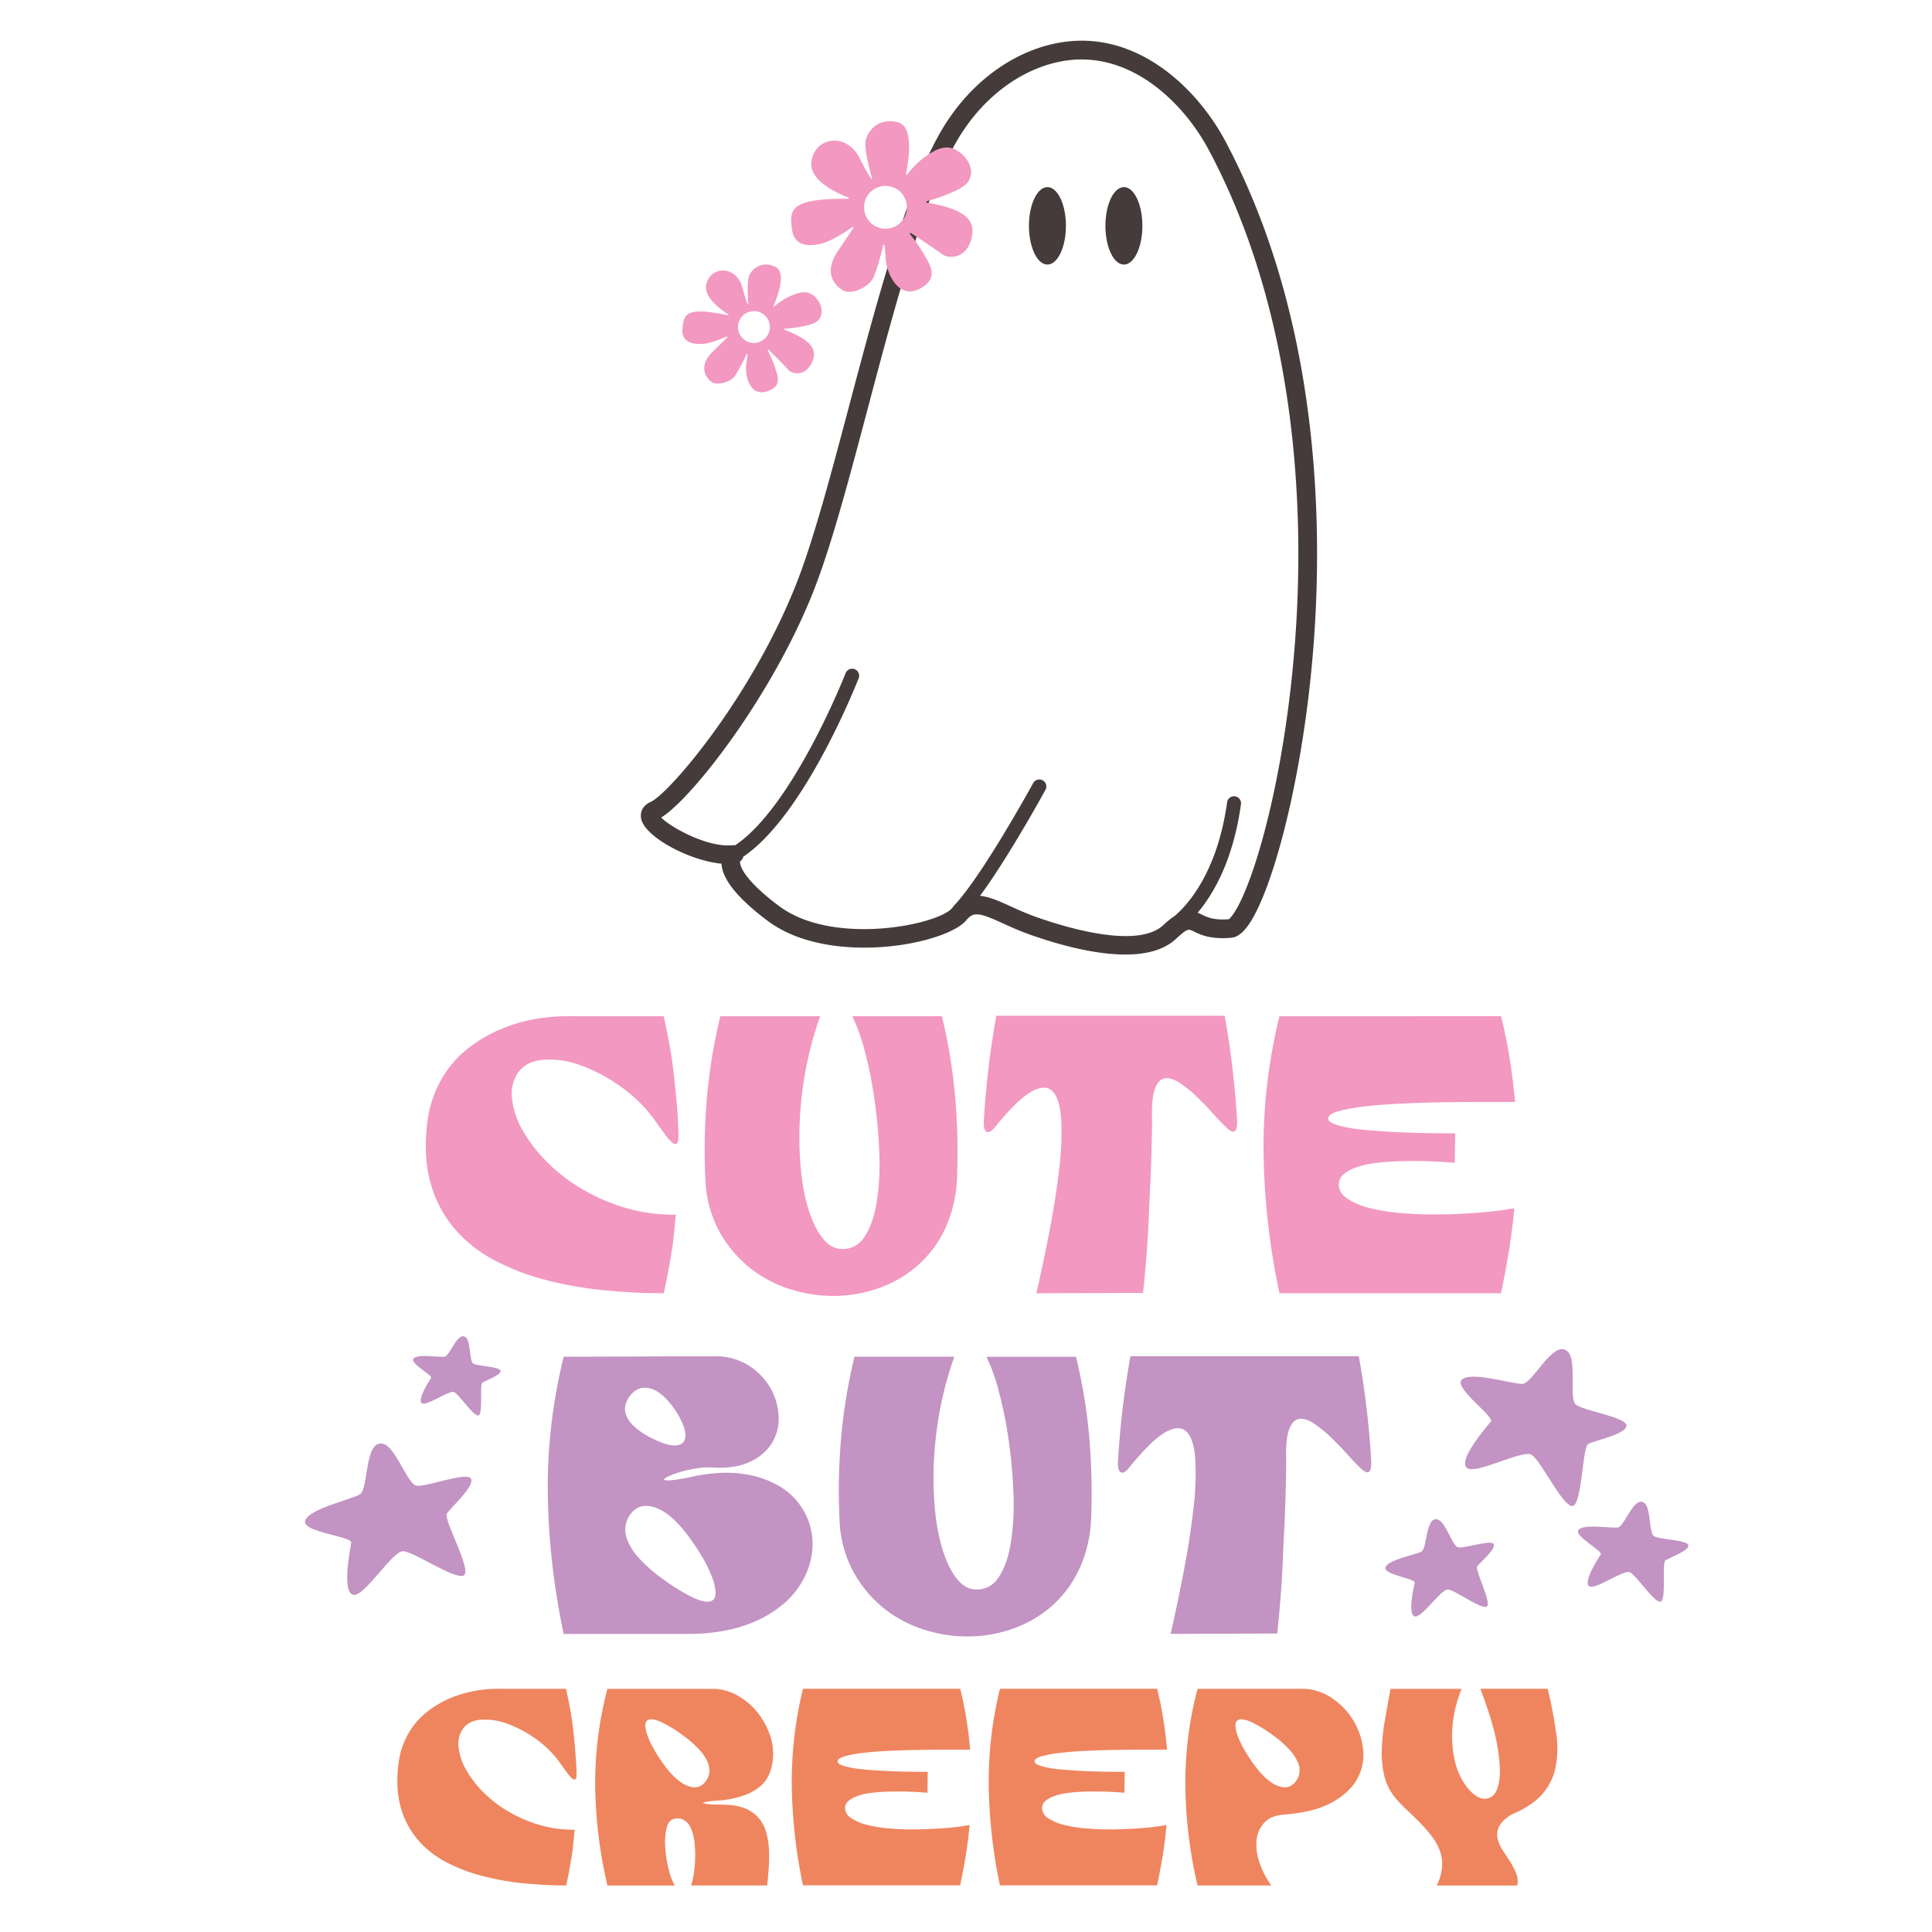 <?xml version="1.0" encoding="UTF-8"?> <svg xmlns="http://www.w3.org/2000/svg" id="Layer_1" data-name="Layer 1" viewBox="0 0 864 864"><defs><style>.cls-1{fill:#c293c3;}.cls-2{fill:#f298c1;}.cls-3{fill:#ef855f;}.cls-4{fill:#443b3a;}</style></defs><title>Halloween</title><path class="cls-1" d="M703,673.49c-4.54-.37-13.88-20.36-18.07-22.9s-25.87,9.58-29.2,5.65,9.19-18.29,11-20.52-17.06-15.13-12.91-18.82,22.17,2,26.92,2,13.87-20.23,20.29-14.54c4.26,3.79.62,20.79,3.54,23.64s23,5.74,22.83,9.57-14.41,6.64-17.15,8.2S707.57,673.87,703,673.49Zm-492.38-12.2c-1.76-3.41-20.61,4.09-24.56,3.07s-9.27-17.57-14.85-18.72c-8.4-1.74-6.21,20.35-10.35,22.7s-22.6,6.39-24.36,11.65,21,7,20.57,9.89-4.2,21.53.66,23.28,17.62-19.57,22.51-19.45,23,12.8,27.08,10.86-9.09-24.91-7.49-27.63S212.39,664.7,210.64,661.29ZM668,690.56c-1-2.25-13.42,2.14-16,1.39s-5.56-11.58-9.15-12.46c-5.38-1.33-4.5,13-7.23,14.43s-14.77,3.58-16,6.94,13.44,5.06,13.06,6.89-3.23,13.82-.14,15.07,11.86-12.23,15-12,14.53,8.83,17.24,7.68-5.27-16.33-4.17-18S669.08,692.8,668,690.56Zm71.57-3.63c-2.13-1.58-1.25-12.83-4.32-14.9-4.62-3.11-8.73,10.7-11.8,11.09s-15.14-1.72-17.49,1,10.91,9.4,9.92,11-7.81,11.89-5.33,14.14,15.4-7.42,18.31-6.15,10.63,13.33,13.59,13.18.67-17.19,2.3-18.43,10.54-4.27,10.32-6.75S741.72,688.51,739.6,686.93Zm-528-77.19c-1.69-1.25-1-10.16-3.42-11.8-3.66-2.46-6.92,8.48-9.35,8.79s-12-1.36-13.86.8,8.65,7.45,7.86,8.71-6.19,9.42-4.22,11.2,12.2-5.88,14.5-4.87,8.43,10.56,10.77,10.45.53-13.63,1.82-14.61,8.35-3.38,8.18-5.35S213.23,611,211.55,609.74Z"></path><path class="cls-2" d="M303.38,506.67c.11,2.6-.11,4.14-.68,4.65s-1.29.37-2.19-.42a22.92,22.92,0,0,1-3.21-3.72c-1.25-1.69-2.54-3.49-3.89-5.41a65.1,65.1,0,0,0-15.56-15.64,73.54,73.54,0,0,0-18.26-9.72,39.33,39.33,0,0,0-16.9-2.45q-7.78.77-11.33,6.17A17.13,17.13,0,0,0,229,491.46a36.57,36.57,0,0,0,4.48,13.61A65,65,0,0,0,244,519a75.82,75.82,0,0,0,15.63,12.34,87.84,87.84,0,0,0,19.7,8.71,74.11,74.11,0,0,0,22.91,3.13q-.51,5.23-.93,9.47t-1.1,8.11c-.45,2.6-.93,5.3-1.44,8.12s-1.16,6-1.94,9.46q-12.69,0-26-1.26a172.12,172.12,0,0,1-25.7-4.4A107.86,107.86,0,0,1,221.89,564a61.29,61.29,0,0,1-18.34-14.2,53.31,53.31,0,0,1-11-20.79q-3.47-12.18-1.27-28.4A50.34,50.34,0,0,1,197,483.43a47.32,47.32,0,0,1,12.59-14.8,65.73,65.73,0,0,1,19.78-10.39q11.67-4,27-3.81h40.41q1.17,5.07,2.36,11.33t2,13.1c.57,4.57,1,9.22,1.44,13.95S303.27,502.17,303.38,506.67Zm117.84-52.24H381.15a82.79,82.79,0,0,1,5.58,15.64A185.22,185.22,0,0,1,391.12,492a226,226,0,0,1,2.12,23.93,110.72,110.72,0,0,1-1.19,21.8q-1.6,9.73-5.58,15.56a11.22,11.22,0,0,1-11.07,5.16q-5.75-.51-10.4-9.22t-6.5-23.08a154.42,154.42,0,0,1-.26-33,161.83,161.83,0,0,1,8.54-38.72H322.15a244.29,244.29,0,0,0-6.09,37.45,278,278,0,0,0-.51,37.45,52.16,52.16,0,0,0,6.34,21.72,54.34,54.34,0,0,0,13.19,15.72,55.22,55.22,0,0,0,17.67,9.56,63.68,63.68,0,0,0,19.95,3.21,60.68,60.68,0,0,0,19.78-3.3,53.36,53.36,0,0,0,17.33-9.8A50.46,50.46,0,0,0,422.4,550,59.17,59.17,0,0,0,428,526.62a294.15,294.15,0,0,0-.85-36.18A246.54,246.54,0,0,0,421.22,454.43Zm126.45-.17H445.56a392.24,392.24,0,0,0-5.58,47c-.11,2.82.31,4.46,1.27,4.9s2.17-.22,3.63-2q10.15-12.51,16.4-16t9.47-.08q3.21,3.38,3.8,12.34a122.67,122.67,0,0,1-.76,21.3q-1.35,12.35-4.14,27.13t-6.17,29.5l47.68-.16c.34-2.93.67-6.29,1-10.06s.65-7.72.93-11.84.51-8.37.68-12.76.36-8.62.59-12.68q.68-14.37.84-29.76-.33-9.79,1.27-14.11c1.07-2.88,2.56-4.45,4.48-4.74s4.12.4,6.6,2a54.78,54.78,0,0,1,7.52,6.09q3.81,3.63,7.27,7.52t6,6.26q5.07,5.07,4.9-2.88A392.24,392.24,0,0,0,547.67,454.26Zm95.86,88.84q-8.62.09-16.74-.59a85.13,85.13,0,0,1-14.28-2.28,31.54,31.54,0,0,1-10-4.23c-2.53-1.74-3.8-3.86-3.8-6.34a5.74,5.74,0,0,1,2.2-4.56,18.34,18.34,0,0,1,5.83-3.13,41.51,41.51,0,0,1,8.28-1.86q4.65-.58,9.56-.76a209.39,209.39,0,0,1,26,.68l.17-13.19q-16.06,0-28.74-.68-5.41-.33-10.57-.76a81.64,81.64,0,0,1-9-1.18,32.61,32.61,0,0,1-6.26-1.77q-2.37-1-2.19-2.37.16-1.86,4.56-3.13a74.87,74.87,0,0,1,11.5-2.11q7.1-.85,16-1.27t18.09-.59q9.21-.17,17.92-.17h15.47q-.84-9.65-2.36-19.19t-3.89-19.19H572.19a244.17,244.17,0,0,0-7.1,62.05,322.45,322.45,0,0,0,7.1,61.87h99.07q2-9.63,3.55-19t2.36-19q-7.6,1.35-16.31,2T643.53,543.1Z"></path><path class="cls-1" d="M349.51,665.22a43,43,0,0,0-16.74-6q-10-1.61-23,1.1A74,74,0,0,1,300,662c-1.92.11-2.9,0-3-.34s.65-.85,2.12-1.52a37.76,37.76,0,0,1,5.41-1.95,60.36,60.36,0,0,1,6.93-1.52,32.45,32.45,0,0,1,6.76-.42q10.81.68,17.58-2.71a22,22,0,0,0,9.81-8.87,21.22,21.22,0,0,0,2.53-12.17,27.7,27.7,0,0,0-4-12.43,29,29,0,0,0-9.72-9.64,27.64,27.64,0,0,0-14.88-3.89q-16.9,0-33.73.09t-33.72.08a242.7,242.7,0,0,0-7.1,62,322.91,322.91,0,0,0,7.1,62h55.11q14.37,0,25-3.55a53.08,53.08,0,0,0,17.58-9.39,38.08,38.08,0,0,0,10.32-13.1,33.25,33.25,0,0,0,3.29-14.54,29.45,29.45,0,0,0-3.63-13.86A30,30,0,0,0,349.51,665.22Zm-69.83-36.86a11.51,11.51,0,0,1,2-4.05q3.21-4.23,7.86-3.64t9.39,6a39.81,39.81,0,0,1,6,9.22c1.41,3.1,1.88,5.61,1.44,7.52s-2,2.93-4.65,3-6.68-1.29-12.09-4.22a30.47,30.47,0,0,1-6.68-4.91,12.62,12.62,0,0,1-3-4.64A7.68,7.68,0,0,1,279.68,628.36Zm37.79,87.83c-1.64.4-4.17-.19-7.61-1.77A88.78,88.78,0,0,1,296.25,706a64.87,64.87,0,0,1-10.73-9.46,25.35,25.35,0,0,1-5.07-8.12,12.17,12.17,0,0,1-.6-6.68,11.94,11.94,0,0,1,2.54-5.15q4-4.74,10.73-2.37t13.78,11.5a101.75,101.75,0,0,1,6.93,10.22,60.62,60.62,0,0,1,4.65,9.47,20.16,20.16,0,0,1,1.53,7.27Q319.92,715.61,317.47,716.19Zm169.65-73.46a294.2,294.2,0,0,1,.85,36.18,59.12,59.12,0,0,1-5.58,23.33,50.24,50.24,0,0,1-12.6,16.49,53.08,53.08,0,0,1-17.33,9.8,60.59,60.59,0,0,1-19.78,3.3,63.77,63.77,0,0,1-19.95-3.21,55.45,55.45,0,0,1-17.66-9.55,54.51,54.51,0,0,1-13.19-15.73,52.11,52.11,0,0,1-6.34-21.72,274.77,274.77,0,0,1,.51-37.45,245.48,245.48,0,0,1,6.08-37.45h44.64a161.35,161.35,0,0,0-8.54,38.72,155.24,155.24,0,0,0,.25,33q1.86,14.37,6.51,23.07t10.4,9.22a11.23,11.23,0,0,0,11.07-5.16q4-5.84,5.58-15.55a110.92,110.92,0,0,0,1.18-21.81,223.23,223.23,0,0,0-2.11-23.92,187,187,0,0,0-4.39-21.9,82.79,82.79,0,0,0-5.58-15.64H481.2A246.59,246.59,0,0,1,487.12,642.73Zm121.22,13.7c-1.69-1.58-3.7-3.66-6-6.26s-4.74-5.09-7.27-7.52a55,55,0,0,0-7.53-6.09q-3.72-2.44-6.59-2c-1.92.29-3.41,1.86-4.48,4.74s-1.5,7.58-1.27,14.12q-.16,15.38-.84,29.75-.35,6.09-.6,12.68t-.67,12.76q-.42,6.18-.93,11.84t-1,10.06l-47.67.17q3.38-14.71,6.17-29.5T533.78,674a123.67,123.67,0,0,0,.76-21.3q-.59-9-3.8-12.34t-9.47.08q-6.25,3.46-16.4,16c-1.46,1.8-2.68,2.48-3.63,2s-1.38-2.09-1.27-4.91a392.24,392.24,0,0,1,5.58-47H607.66a392.24,392.24,0,0,1,5.58,47Q613.41,661.5,608.34,656.43Z"></path><path class="cls-3" d="M257.84,792.31c.08,1.85-.08,2.94-.48,3.3s-.92.26-1.56-.3a16.43,16.43,0,0,1-2.27-2.64c-.89-1.2-1.8-2.47-2.76-3.83a46.18,46.18,0,0,0-11-11.1,52.37,52.37,0,0,0-13-6.9,28,28,0,0,0-12-1.74q-5.52.54-8,4.38a12.15,12.15,0,0,0-1.68,8,25.76,25.76,0,0,0,3.18,9.65,46,46,0,0,0,7.43,9.9,54.21,54.21,0,0,0,11.1,8.76,62.31,62.31,0,0,0,14,6.18A52.56,52.56,0,0,0,257,818.23q-.36,3.72-.66,6.72t-.77,5.76c-.33,1.84-.66,3.76-1,5.75s-.83,4.24-1.38,6.72q-9,0-18.42-.9a122.26,122.26,0,0,1-18.24-3.12A76.84,76.84,0,0,1,200,833a43.36,43.36,0,0,1-13-10.07,37.86,37.86,0,0,1-7.8-14.76q-2.46-8.64-.9-20.15a35.79,35.79,0,0,1,4-12.18,33.6,33.6,0,0,1,8.94-10.5,46.62,46.62,0,0,1,14-7.38,57.49,57.49,0,0,1,19.19-2.7h28.68q.83,3.6,1.68,8t1.43,9.3q.6,4.86,1,9.9T257.84,792.31Zm86.38-16.67a25.62,25.62,0,0,1,1.44,10.92,23.65,23.65,0,0,1-1.62,6.77,14.8,14.8,0,0,1-4,5.46,22.29,22.29,0,0,1-7,4,44.08,44.08,0,0,1-10.5,2.34l-2,.12q-1.86.12-3.54.36a10.88,10.88,0,0,0-2.4.54q-.72.3,1.44.54A24.39,24.39,0,0,0,320,807q2.4,0,4.8.12a23.35,23.35,0,0,1,9.3,2,15.86,15.86,0,0,1,5.82,4.68,17.85,17.85,0,0,1,3,6.6,37.39,37.39,0,0,1,1,7.68,73.17,73.17,0,0,1-.18,7.85q-.3,3.9-.66,7.26H309.07a32.53,32.53,0,0,0,1.2-5.34,57.65,57.65,0,0,0,.6-6.65,49.53,49.53,0,0,0-.24-6.9,23.69,23.69,0,0,0-1.38-6.06,8.78,8.78,0,0,0-2.88-4,5.78,5.78,0,0,0-4.62-.9c-1.84.32-3.05,1.72-3.65,4.2a28.69,28.69,0,0,0-.6,8.58,52.17,52.17,0,0,0,1.49,9.65,28.64,28.64,0,0,0,2.76,7.44H271.64a204.87,204.87,0,0,1-5.46-44.63,164.5,164.5,0,0,1,5.46-43.31h48.23a23.44,23.44,0,0,1,10.44,3.24,30.31,30.31,0,0,1,8.46,7.32A34.08,34.08,0,0,1,344.22,775.64Zm-27.53,13a19,19,0,0,0-3.6-5.76,44.51,44.51,0,0,0-7.62-6.78,59.06,59.06,0,0,0-9.65-5.94q-3.66-1.62-5.4-1.2a2.29,2.29,0,0,0-1.8,2.46,14,14,0,0,0,1.08,5.1,42.94,42.94,0,0,0,3.3,6.72,69.71,69.71,0,0,0,4.92,7.25q5,6.48,9.77,8.22t7.62-1.74a8.51,8.51,0,0,0,1.8-3.66A8.4,8.4,0,0,0,316.69,788.66Zm61.13-3.24a52.63,52.63,0,0,1,8.15-1.5q5-.6,11.34-.9t12.84-.42q6.54-.12,12.72-.12h11q-.6-6.84-1.68-13.62t-2.76-13.62H359.1a173.58,173.58,0,0,0-5,44,229.47,229.47,0,0,0,5,43.91h70.3q1.44-6.84,2.52-13.49t1.68-13.5q-5.4,1-11.57,1.44t-12.3.54q-6.12.06-11.88-.42a60.52,60.52,0,0,1-10.14-1.62,22.27,22.27,0,0,1-7.07-3,5.39,5.39,0,0,1-2.7-4.5,4.09,4.09,0,0,1,1.56-3.24,12.82,12.82,0,0,1,4.13-2.22,29,29,0,0,1,5.88-1.32q3.3-.42,6.78-.54a149,149,0,0,1,18.48.48l.12-9.36q-11.4,0-20.4-.48-3.84-.23-7.5-.54a56,56,0,0,1-6.41-.84,22.35,22.35,0,0,1-4.44-1.26c-1.12-.47-1.64-1-1.56-1.67Q374.7,786.32,377.82,785.42Zm88.05,0a53,53,0,0,1,8.16-1.5q5-.6,11.34-.9t12.84-.42q6.54-.12,12.71-.12h11q-.6-6.84-1.68-13.62t-2.76-13.62h-70.3a173.58,173.58,0,0,0-5,44,229.47,229.47,0,0,0,5,43.91h70.3q1.44-6.84,2.52-13.49t1.68-13.5q-5.4,1-11.58,1.44t-12.29.54q-6.12.06-11.88-.42a60.52,60.52,0,0,1-10.14-1.62,22.44,22.44,0,0,1-7.08-3,5.39,5.39,0,0,1-2.7-4.5,4.09,4.09,0,0,1,1.56-3.24,13,13,0,0,1,4.14-2.22,29,29,0,0,1,5.88-1.32q3.3-.42,6.78-.54a149,149,0,0,1,18.48.48l.12-9.36q-11.4,0-20.4-.48-3.84-.23-7.5-.54a56.51,56.51,0,0,1-6.42-.84,22.23,22.23,0,0,1-4.43-1.26c-1.13-.47-1.65-1-1.56-1.67C462.71,786.76,463.79,786,465.87,785.42Zm143.73-3a22,22,0,0,1-2.58,13q-3.3,6.12-11.16,10.56t-21.41,5.52q-5.76.36-8.76,3.36a12.91,12.91,0,0,0-3.66,7.44,22.73,22.73,0,0,0,1,10,38,38,0,0,0,5.52,10.92h-33a204.87,204.87,0,0,1-5.46-44.63,164.5,164.5,0,0,1,5.46-43.31h48.23a24.19,24.19,0,0,1,12.41,4.5,31.87,31.87,0,0,1,9.18,9.9A31.14,31.14,0,0,1,609.6,782.42Zm-29,6.24a19,19,0,0,0-3.6-5.76,44.51,44.51,0,0,0-7.62-6.78,58.64,58.64,0,0,0-9.66-5.94q-3.66-1.62-5.4-1.2a2.29,2.29,0,0,0-1.8,2.46,14,14,0,0,0,1.08,5.1,42.94,42.94,0,0,0,3.3,6.72,71.32,71.32,0,0,0,4.92,7.25q5,6.48,9.78,8.22t7.62-1.74a8.51,8.51,0,0,0,1.8-3.66A8.4,8.4,0,0,0,580.63,788.66Zm115.29-13.74a187.88,187.88,0,0,0-3.78-19.68H662Q667.67,770,669.47,780t1.08,15.71q-.72,5.76-3.3,7.62a5.5,5.5,0,0,1-5.7.54q-3.12-1.32-6.18-5.52a30.62,30.62,0,0,1-4.68-10.61,49.9,49.9,0,0,1-1.2-14.7,56.74,56.74,0,0,1,4.14-17.76H621.84q-1.32,7.2-2.52,14.1a92.56,92.56,0,0,0-1.38,13.2,44,44,0,0,0,1.2,11.87,24.41,24.41,0,0,0,5.46,10.26,68,68,0,0,0,5.33,5.46q2.94,2.7,5.64,5.52a64.82,64.82,0,0,1,4.92,5.76,23.85,23.85,0,0,1,3.42,6.24,17.46,17.46,0,0,1,1,7.13,23.19,23.19,0,0,1-2.4,8.4h36a9.16,9.16,0,0,0-.48-5.46,32.2,32.2,0,0,0-2.76-5.33q-1.68-2.64-3.36-5.16a14.51,14.51,0,0,1-2.21-5.16,8.2,8.2,0,0,1,.66-5.22q1.19-2.58,5.39-5.34,9-3.72,13.68-8.88a25.74,25.74,0,0,0,6.18-12.06A45.86,45.86,0,0,0,695.92,774.92Z"></path><path class="cls-4" d="M476.68,101c0,9.55-3.69,17.3-8.26,17.3s-8.26-7.75-8.26-17.3,3.7-17.31,8.26-17.31S476.68,91.42,476.68,101Zm25.94-17.31c-4.56,0-8.26,7.75-8.26,17.31s3.7,17.3,8.26,17.3,8.26-7.75,8.26-17.3S507.18,83.67,502.62,83.67Zm85.89,186.86c-2.66,62.08-16.25,118-27.68,139-3.48,6.4-6.73,9.52-10.25,9.83-9.29.81-13.83-1.42-16.84-2.89-2.31-1.14-2.73-1.34-7.83,3.38s-12.64,7-22.67,7c-14.47,0-31.16-4.84-42.62-8.9-4.71-1.67-8.72-3.49-12.25-5.1-10.22-4.65-12.94-5.33-16.19-1.39-9,10.94-61.31,20.95-88.84.36-13.35-10-20.31-18.59-20.69-25.59-14.63-1.43-33.76-11.86-35.82-19.7-.88-3.32.72-6.42,4.08-7.89,8.31-3.65,45.23-46.92,65.18-97.52,7.76-19.67,15.53-49,23.75-80,12.76-48.12,26-97.85,42-124.16,13.32-21.88,34.35-36.27,56.25-38.49,32.29-3.3,57.81,21.94,69.85,44.55C585.76,134.09,590.88,215.09,588.51,270.53ZM540.54,67c-10.83-20.32-33.47-43-61.63-40.17-19.32,2-38,14.87-50,34.53-15.39,25.27-28.42,74.4-41,121.92-8.3,31.28-16.13,60.81-24.06,80.94-18.78,47.61-54.88,93.4-68.18,101.37,3.91,4.15,20.62,13.57,32,12.41a4.67,4.67,0,0,1,1.12,0c25.94-17.4,49.14-76.35,49.37-76.95a3.16,3.16,0,0,1,1.66-1.73,3.13,3.13,0,0,1,4.18,4c-1,2.5-24.11,61.22-51.61,79.81a3.68,3.68,0,0,1-1.39,2.07,2.2,2.2,0,0,0,0,.78c.17,1.58,1.92,7.63,17.33,19.16,14.18,10.6,34.65,10.88,45.59,10.09,16-1.14,28.93-5.6,31.8-9.08.13-.16.27-.3.4-.44l.1-.12a2.9,2.9,0,0,1,.45-.62c12.73-13.44,35.14-54.35,35.37-54.76a3.13,3.13,0,0,1,5.5,3c-.69,1.25-16.37,29.9-29.26,47.4,4.29.44,8.79,2.49,13.54,4.65,3.38,1.54,7.22,3.28,11.58,4.83,13.21,4.68,45.21,14.41,56.82,3.65a40.57,40.57,0,0,1,5.23-4.22c5.59-4.8,18.93-19.26,23.32-50.72a3.07,3.07,0,0,1,1.22-2.08,3.1,3.1,0,0,1,2.32-.6,3.14,3.14,0,0,1,2.66,3.54c-3.48,25-12.24,40.06-19.38,48.52.57.22,1.17.49,1.82.81,2.4,1.17,5.37,2.63,12.11,2.09.6-.43,3.53-3,8.18-14.78,10.62-26.86,21.81-80.39,22.85-139.45C581.45,206.19,575.24,132.11,540.54,67Z"></path><path class="cls-2" d="M426.72,93.76a57.87,57.87,0,0,0-12.25-3.11.32.32,0,0,1,0-.63c4.12-1.18,15.66-4.76,18.39-8.62,3.33-4.72.41-11.11-5.28-14.3s-11.11,1.11-14.86,3.75a40.13,40.13,0,0,0-7,7.17.32.32,0,0,1-.56-.26c1-4.94,3.85-21.12-3.55-23.06-8.75-2.29-13.65,3.86-14.48,8.23S390,79.8,390,79.8s.47,2.82-5.63-9.16c-5.8-11.4-19.58-9.58-21.45,1.25-1.52,8.79,11.49,14.56,16.45,16.42a.32.32,0,0,1-.12.62c-26-.32-26.07,5-25.18,12.95.91,8.29,7.11,8.4,12.94,7.15,4.47-1,11.21-5.4,14.13-7.44a.32.32,0,0,1,.45.44l-6.94,10.34c-6.52,9.72-1.39,15.27,2.36,17.49s11.67-1.38,13.75-6.11c1.59-3.61,3.43-10.87,4.21-14.09a.32.32,0,0,1,.63,0c.11,1.07.26,2.83.44,5.72.41,7,5.83,18.75,15.27,13.75s3.89-11.66,1.81-15.55a76.92,76.92,0,0,0-6.14-8.87.32.32,0,0,1,.43-.47c3.62,2.38,12.09,8,14,9.48,2.5,1.94,10.14,2.22,12.77-6.11S431.85,96,426.72,93.76ZM396,102.3a9.58,9.58,0,1,1,9.58-9.58A9.58,9.58,0,0,1,396,102.3Zm-32.09,30c-3.67-3.18-8.26-.85-11.38.52a29.22,29.22,0,0,0-6.18,4.17.24.24,0,0,1-.38-.27c1.49-3.44,5.95-14.8.85-17.32-6-3-10.51.78-11.77,3.84s-.38,12.72-.38,12.72-.08,2.12-2.73-7.51c-2.53-9.17-12.84-9.89-15.81-2.29-2.42,6.18,6.2,12.31,9.53,14.41a.24.24,0,0,1-.18.44c-18.87-4.11-19.72-.25-20.26,5.68-.57,6.17,3.93,7.18,8.36,7.13,3.39,0,9-2.27,11.39-3.32a.24.24,0,0,1,.26.39c-1,1-2.95,2.92-6.58,6.5-6.2,6.1-3.29,10.91-.89,13.09s8.7.72,10.92-2.41a78.62,78.62,0,0,0,5.16-9.63.24.24,0,0,1,.46.12c-.08.8-.23,2.1-.54,4.23-.73,5.12,1.46,14.52,9.08,12.29s4.57-7.92,3.63-11.06a56.31,56.31,0,0,0-3.15-7.37.24.24,0,0,1,.38-.27c2.29,2.26,7.62,7.59,8.82,9,1.53,1.79,7.05,3.13,10.21-2.55s0-8.84-3.4-11.22a43.06,43.06,0,0,0-8.45-4.09A.24.24,0,0,1,351,147c3.17-.25,12.11-1.14,14.67-3.54C368.78,140.51,367.61,135.43,363.94,132.26Zm-19.79,15.39a7.12,7.12,0,1,1-5.55-8.41A7.12,7.12,0,0,1,344.15,147.65Z"></path></svg> 
